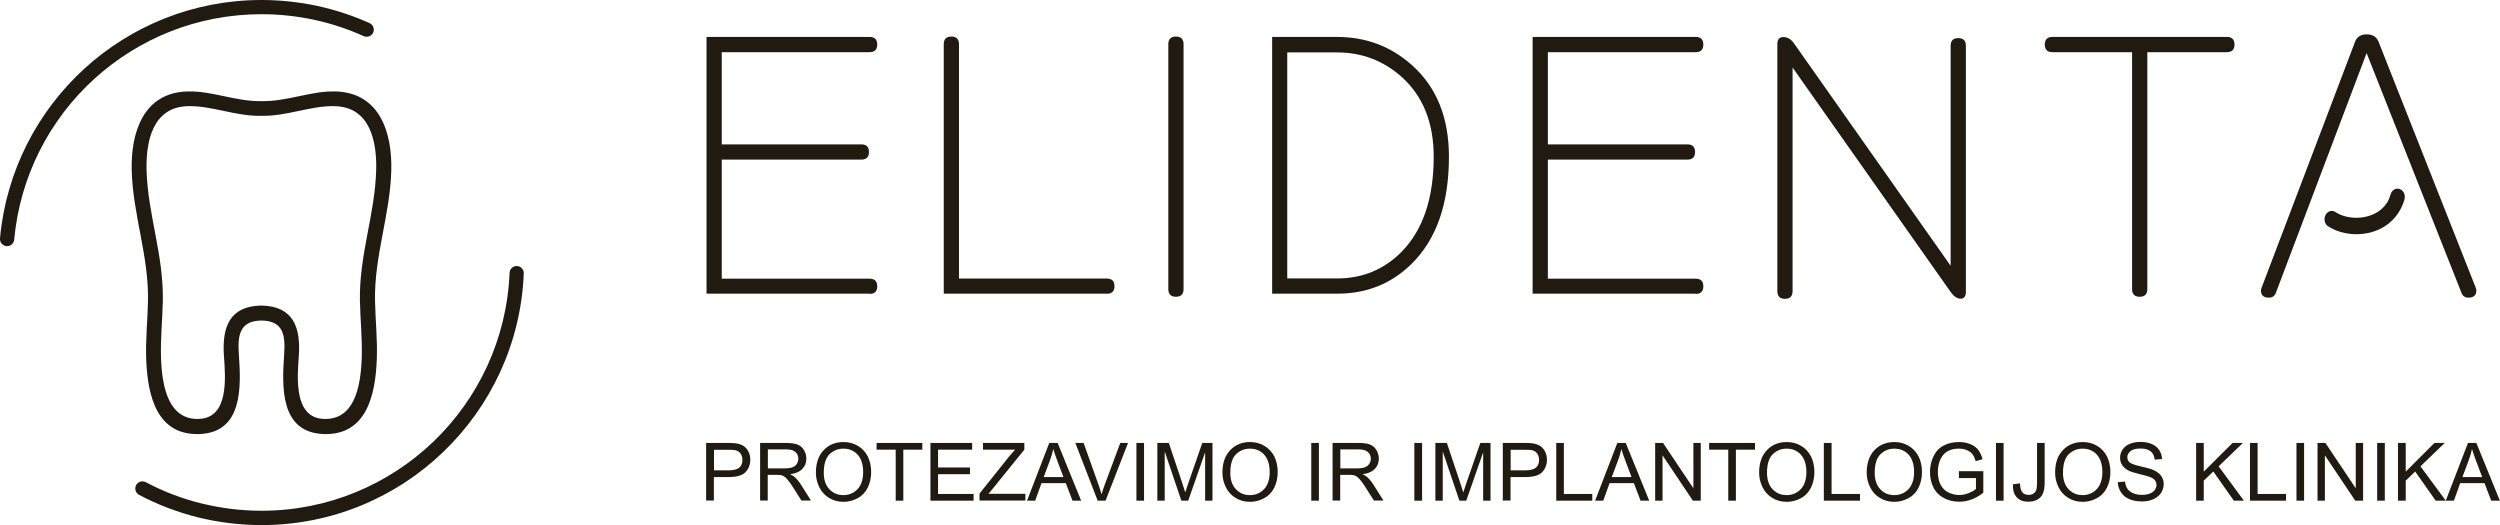 <?xml version="1.0" encoding="UTF-8"?> <svg xmlns="http://www.w3.org/2000/svg" width="714" height="150" viewBox="0 0 714 150" fill="none"><g clip-path="url(#clip0_81_41)"><path d="M53.663 30.317C43.557 30.575 41.639 40.46 41.861 48.611C42.193 61.151 46.729 72.732 46.508 85.825C46.397 91.32 45.807 96.668 45.991 102.238C46.286 111.089 48.389 119.941 56.798 119.646C65.428 119.351 64.396 107.807 63.953 101.647C63.4 93.607 65.428 87.411 74.649 87.263C83.869 87.448 85.898 93.607 85.345 101.647C84.902 107.807 83.869 119.351 92.5 119.646C100.946 119.941 103.011 111.126 103.306 102.238C103.491 96.668 102.9 91.32 102.79 85.825C102.568 72.732 107.105 61.151 107.437 48.611C107.658 40.46 105.74 30.575 95.635 30.317C88.738 30.133 81.988 33.231 74.612 33.083C67.236 33.231 60.523 30.133 53.589 30.317H53.663ZM4.056 68.453C3.946 69.56 2.95 70.408 1.844 70.297C0.737 70.187 -0.111 69.191 -0.001 68.085C1.733 48.906 10.732 31.793 24.157 19.548C37.508 7.413 55.212 0 74.686 0C80.107 0 85.382 0.59 90.508 1.66C95.745 2.803 100.798 4.463 105.556 6.602C106.589 7.081 107.031 8.262 106.589 9.294C106.109 10.327 104.929 10.77 103.896 10.327C99.397 8.299 94.639 6.713 89.66 5.643C84.828 4.61 79.849 4.057 74.686 4.057C56.282 4.057 39.537 11.065 26.923 22.535C14.199 34.116 5.716 50.307 4.056 68.416V68.453ZM145.536 77.932C145.573 76.789 146.532 75.941 147.638 75.977C148.745 76.014 149.63 76.973 149.593 78.08C148.782 98.107 140.114 116.105 126.579 129.088C113.117 142.033 94.823 149.963 74.686 149.963C68.49 149.963 62.441 149.189 56.65 147.787C50.712 146.312 45.032 144.136 39.721 141.333C38.726 140.816 38.357 139.562 38.873 138.567C39.389 137.571 40.644 137.202 41.639 137.718C46.655 140.374 52.003 142.439 57.646 143.804C63.105 145.132 68.784 145.869 74.686 145.869C93.754 145.869 111.014 138.345 123.776 126.137C136.574 113.855 144.762 96.853 145.536 77.895V77.932ZM74.686 91.542C68.157 91.615 67.862 96.189 68.231 101.389C68.858 110.499 69.375 123.519 56.945 123.961C44.996 124.367 42.119 113.45 41.75 102.422C41.566 96.779 42.156 91.394 42.266 85.825C42.488 72.99 37.951 61.298 37.619 48.758C37.324 38.062 40.791 26.445 53.589 26.113C60.634 25.928 67.309 29.026 74.686 28.879C82.062 29.026 88.775 25.928 95.782 26.113C108.58 26.445 112.047 38.062 111.752 48.758C111.42 61.298 106.884 72.99 107.105 85.825C107.216 91.394 107.806 96.779 107.621 102.422C107.253 113.413 104.376 124.367 92.426 123.961C79.997 123.519 80.513 110.536 81.14 101.389C81.509 96.189 81.214 91.615 74.686 91.542Z" fill="#201A11"></path><path d="M338.024 82.579C338.024 84.018 337.286 84.755 335.848 84.755C334.41 84.755 333.672 84.018 333.672 82.579V12.614C333.672 11.175 334.41 10.438 335.848 10.438C337.286 10.438 338.024 11.175 338.024 12.614V82.579ZM413.817 44.775C413.817 58.126 410.276 68.306 403.195 75.314C397.404 81.03 390.36 83.87 381.951 83.87H363.325V10.548H381.84C390.065 10.548 397.183 13.204 403.195 18.552C410.276 24.822 413.817 33.563 413.817 44.775ZM409.465 44.775C409.465 35.038 406.403 27.404 400.244 21.908C395.044 17.298 388.921 14.974 381.84 14.974H367.64V79.518H381.951C389.18 79.518 395.302 76.973 400.355 71.847C406.403 65.65 409.465 56.614 409.465 44.775ZM484.298 83.87H437.716V10.548H484.298C485.737 10.548 486.474 11.286 486.474 12.724C486.474 14.163 485.737 14.9 484.298 14.9H442.068V41.234H481.938C483.376 41.234 484.114 41.972 484.114 43.41C484.114 44.849 483.376 45.586 481.938 45.586H442.068V79.592H484.298C485.737 79.592 486.474 80.329 486.474 81.768C486.474 83.206 485.737 83.944 484.298 83.944V83.87ZM561.456 83.354C561.456 84.645 560.939 85.309 559.944 85.309C558.948 85.309 557.989 84.645 557.104 83.391L511.96 19.289V83.169C511.96 84.608 511.222 85.346 509.784 85.346C508.346 85.346 507.608 84.608 507.608 83.169V12.54C507.608 11.249 508.198 10.585 509.341 10.585C510.558 10.585 511.628 11.249 512.476 12.54L557.104 75.904V13.056C557.104 11.618 557.841 10.88 559.28 10.88C560.718 10.88 561.456 11.618 561.456 13.056V83.354ZM636.031 14.9H613.275V82.579C613.275 84.018 612.537 84.755 611.099 84.755C609.661 84.755 608.923 84.018 608.923 82.579V14.9H586.167C584.728 14.9 583.991 14.163 583.991 12.724C583.991 11.286 584.728 10.548 586.167 10.548H635.994C637.433 10.548 638.17 11.286 638.17 12.724C638.17 14.163 637.433 14.9 635.994 14.9H636.031ZM707.029 82.063C707.177 82.358 707.25 82.653 707.25 82.948C707.25 84.313 706.476 85.013 705.001 85.013C704.005 85.013 703.304 84.534 702.972 83.575L675.901 15.159L650.01 83.575C649.678 84.534 648.977 85.013 647.981 85.013C646.469 85.013 645.731 84.313 645.731 82.948C645.731 82.653 645.805 82.358 645.953 82.063L672.581 11.987C673.098 10.548 674.204 9.811 675.938 9.811C677.671 9.811 678.704 10.511 679.294 11.876L707.029 82.063ZM248.364 83.87H201.782V10.548H248.364C249.802 10.548 250.54 11.286 250.54 12.724C250.54 14.163 249.802 14.9 248.364 14.9H206.134V41.234H246.003C247.442 41.234 248.179 41.972 248.179 43.41C248.179 44.849 247.442 45.586 246.003 45.586H206.134V79.592H248.364C249.802 79.592 250.54 80.329 250.54 81.768C250.54 83.206 249.802 83.944 248.364 83.944V83.87ZM316.116 83.87H269.534V12.614C269.534 11.175 270.272 10.438 271.71 10.438C273.149 10.438 273.886 11.175 273.886 12.614V79.555H316.116C317.555 79.555 318.292 80.293 318.292 81.731C318.292 83.169 317.555 83.907 316.116 83.907V83.87ZM664.91 64.654C663.914 63.991 663.582 62.552 664.172 61.409C664.762 60.266 666.016 59.897 667.012 60.561C667.787 61.077 668.672 61.483 669.631 61.741C671.696 62.331 674.094 62.368 676.306 61.741C678.409 61.151 680.327 59.971 681.618 58.053C682.097 57.352 682.466 56.504 682.761 55.508C683.13 54.254 684.273 53.59 685.379 53.996C686.486 54.401 687.076 55.729 686.707 56.983C686.302 58.421 685.674 59.749 684.9 60.893C683.019 63.733 680.253 65.503 677.265 66.314C674.389 67.126 671.291 67.052 668.598 66.277C667.233 65.909 665.979 65.318 664.91 64.618V64.654Z" fill="#201A11"></path><path d="M201.671 142.992V126.506H207.904C209.011 126.506 209.822 126.543 210.412 126.654C211.224 126.801 211.888 127.059 212.441 127.428C212.994 127.797 213.437 128.35 213.769 129.014C214.101 129.678 214.285 130.452 214.285 131.264C214.285 132.665 213.842 133.846 212.957 134.805C212.072 135.763 210.449 136.243 208.126 136.243H203.884V142.956H201.708L201.671 142.992ZM203.847 134.325H208.126C209.527 134.325 210.523 134.067 211.15 133.551C211.74 133.034 212.035 132.297 212.035 131.338C212.035 130.637 211.851 130.047 211.519 129.567C211.187 129.088 210.707 128.756 210.154 128.608C209.785 128.498 209.122 128.461 208.126 128.461H203.921V134.362L203.847 134.325Z" fill="#201A11"></path><path d="M217.088 142.992V126.506H224.391C225.866 126.506 226.972 126.654 227.747 126.949C228.521 127.244 229.111 127.76 229.591 128.498C230.033 129.235 230.292 130.084 230.292 130.969C230.292 132.149 229.923 133.145 229.148 133.919C228.374 134.731 227.23 135.247 225.645 135.432C226.235 135.727 226.677 135.985 226.972 136.243C227.599 136.833 228.226 137.571 228.779 138.456L231.619 142.956H228.89L226.714 139.525C226.087 138.53 225.571 137.755 225.128 137.239C224.722 136.722 224.354 136.354 224.022 136.132C223.69 135.911 223.358 135.763 223.026 135.69C222.768 135.653 222.362 135.616 221.809 135.616H219.264V142.956H217.088V142.992ZM219.264 133.772H223.948C224.944 133.772 225.718 133.661 226.272 133.477C226.825 133.255 227.267 132.96 227.562 132.481C227.857 132.038 228.005 131.522 228.005 131.006C228.005 130.231 227.71 129.567 227.157 129.088C226.603 128.571 225.718 128.35 224.501 128.35H219.301V133.809L219.264 133.772Z" fill="#201A11"></path><path d="M233.021 134.989C233.021 132.26 233.759 130.12 235.234 128.571C236.709 127.022 238.59 126.248 240.914 126.248C242.426 126.248 243.827 126.617 245.045 127.354C246.262 128.092 247.184 129.088 247.848 130.379C248.475 131.669 248.807 133.145 248.807 134.804C248.807 136.464 248.475 137.976 247.811 139.304C247.147 140.632 246.188 141.628 244.934 142.292C243.68 142.955 242.352 143.324 240.914 143.324C239.365 143.324 237.963 142.955 236.746 142.181C235.529 141.443 234.607 140.411 233.98 139.12C233.353 137.829 233.021 136.464 233.021 134.989ZM235.271 135.026C235.271 137.017 235.787 138.566 236.857 139.71C237.926 140.853 239.254 141.406 240.877 141.406C242.5 141.406 243.864 140.816 244.934 139.673C246.003 138.53 246.52 136.87 246.52 134.768C246.52 133.44 246.299 132.26 245.856 131.264C245.413 130.268 244.75 129.493 243.864 128.94C242.979 128.387 242.02 128.129 240.914 128.129C239.365 128.129 238.037 128.645 236.93 129.715C235.824 130.784 235.271 132.555 235.271 135.026Z" fill="#201A11"></path><path d="M255.814 142.992V128.424H250.355V126.506H263.412V128.424H257.99V142.992H255.814Z" fill="#201A11"></path><path d="M265.735 142.992V126.506H277.648V128.424H267.911V133.514H277.021V135.432H267.911V141.075H278.054V142.992H265.735Z" fill="#201A11"></path><path d="M279.75 142.992V140.964L288.196 130.379C288.787 129.641 289.377 128.977 289.93 128.424H280.746V126.506H292.549V128.424L283.291 139.857L282.295 141.038H292.844V142.956H279.787L279.75 142.992Z" fill="#201A11"></path><path d="M293.323 142.992L299.667 126.506H302.064L308.777 142.992H306.306L304.388 137.976H297.454L295.647 142.992H293.323ZM298.081 136.243H303.724L301.991 131.67C301.474 130.268 301.068 129.125 300.81 128.24C300.589 129.309 300.294 130.379 299.888 131.411L298.081 136.243Z" fill="#201A11"></path><path d="M313.498 142.992L307.117 126.506H309.478L313.756 138.493C314.088 139.452 314.383 140.337 314.604 141.185C314.862 140.3 315.157 139.378 315.489 138.493L319.952 126.506H322.165L315.748 142.992H313.461H313.498Z" fill="#201A11"></path><path d="M324.562 142.992V126.506H326.738V142.992H324.562Z" fill="#201A11"></path><path d="M330.537 142.992V126.506H333.82L337.729 138.198C338.098 139.267 338.356 140.116 338.504 140.632C338.688 140.042 338.983 139.157 339.389 137.976L343.372 126.506H346.286V142.992H344.183V129.198L339.352 142.992H337.397L332.639 128.94V142.992H330.537Z" fill="#201A11"></path><path d="M349.126 134.989C349.126 132.26 349.864 130.12 351.339 128.571C352.814 127.022 354.695 126.248 357.019 126.248C358.531 126.248 359.932 126.617 361.15 127.354C362.367 128.092 363.289 129.088 363.953 130.379C364.58 131.669 364.911 133.145 364.911 134.804C364.911 136.464 364.58 137.976 363.916 139.304C363.252 140.632 362.293 141.628 361.039 142.292C359.785 142.955 358.457 143.324 357.019 143.324C355.47 143.324 354.068 142.955 352.851 142.181C351.634 141.443 350.712 140.411 350.085 139.12C349.458 137.829 349.126 136.464 349.126 134.989ZM351.376 135.026C351.376 137.017 351.892 138.566 352.962 139.71C354.031 140.853 355.359 141.406 356.982 141.406C358.605 141.406 359.969 140.816 361.039 139.673C362.108 138.53 362.625 136.87 362.625 134.768C362.625 133.44 362.404 132.26 361.961 131.264C361.518 130.268 360.854 129.493 359.969 128.94C359.084 128.387 358.125 128.129 357.019 128.129C355.47 128.129 354.142 128.645 353.035 129.715C351.929 130.784 351.376 132.555 351.376 135.026Z" fill="#201A11"></path><path d="M374.5 142.992V126.506H376.677V142.992H374.5Z" fill="#201A11"></path><path d="M380.586 142.992V126.506H387.889C389.364 126.506 390.47 126.654 391.245 126.949C392.019 127.244 392.609 127.76 393.089 128.498C393.532 129.235 393.79 130.084 393.79 130.969C393.79 132.149 393.421 133.145 392.646 133.919C391.872 134.731 390.729 135.247 389.143 135.432C389.733 135.727 390.175 135.985 390.47 136.243C391.097 136.833 391.724 137.571 392.278 138.456L395.117 142.956H392.388L390.212 139.525C389.585 138.53 389.069 137.755 388.626 137.239C388.221 136.722 387.852 136.354 387.52 136.132C387.188 135.911 386.856 135.763 386.524 135.69C386.266 135.653 385.86 135.616 385.307 135.616H382.762V142.956H380.586V142.992ZM382.762 133.772H387.446C388.442 133.772 389.216 133.661 389.77 133.477C390.323 133.255 390.765 132.96 391.06 132.481C391.355 132.038 391.503 131.522 391.503 131.006C391.503 130.231 391.208 129.567 390.655 129.088C390.101 128.571 389.216 128.35 387.999 128.35H382.799V133.809L382.762 133.772Z" fill="#201A11"></path><path d="M403.933 142.992V126.506H406.146V142.992H403.933Z" fill="#201A11"></path><path d="M409.944 142.992V126.506H413.227L417.136 138.198C417.505 139.267 417.763 140.116 417.911 140.632C418.095 140.042 418.39 139.157 418.796 137.976L422.779 126.506H425.693V142.992H423.591V129.198L418.759 142.992H416.804L412.047 128.94V142.992H409.944Z" fill="#201A11"></path><path d="M429.197 142.992V126.506H435.43C436.536 126.506 437.348 126.543 437.938 126.654C438.749 126.801 439.413 127.059 439.966 127.428C440.52 127.797 440.962 128.35 441.294 129.014C441.626 129.678 441.81 130.452 441.81 131.264C441.81 132.665 441.368 133.846 440.483 134.805C439.598 135.763 437.975 136.243 435.651 136.243H431.41V142.956H429.234L429.197 142.992ZM431.373 134.325H435.651C437.053 134.325 438.048 134.067 438.675 133.551C439.266 133.034 439.561 132.297 439.561 131.338C439.561 130.637 439.376 130.047 439.044 129.567C438.712 129.088 438.233 128.756 437.68 128.608C437.311 128.498 436.647 128.461 435.651 128.461H431.447V134.362L431.373 134.325Z" fill="#201A11"></path><path d="M444.466 142.992V126.506H446.642V141.075H454.756V142.992H444.466Z" fill="#201A11"></path><path d="M455.567 142.992L461.911 126.506H464.308L471.021 142.992H468.55L466.632 137.976H459.698L457.891 142.992H455.567ZM460.325 136.243H465.968L464.235 131.67C463.718 130.268 463.313 129.125 463.054 128.24C462.833 129.309 462.538 130.379 462.132 131.411L460.325 136.243Z" fill="#201A11"></path><path d="M472.718 142.992V126.506H474.968L483.635 139.452V126.506H485.737V142.992H483.487L474.82 130.047V142.992H472.718Z" fill="#201A11"></path><path d="M493.593 142.992V128.424H488.134V126.506H501.227V128.424H495.769V142.992H493.593Z" fill="#201A11"></path><path d="M502.408 134.989C502.408 132.26 503.145 130.12 504.621 128.571C506.096 127.022 507.977 126.248 510.3 126.248C511.813 126.248 513.214 126.617 514.431 127.354C515.648 128.092 516.57 129.088 517.234 130.379C517.861 131.669 518.193 133.145 518.193 134.804C518.193 136.464 517.861 137.976 517.197 139.304C516.534 140.632 515.575 141.628 514.321 142.292C513.067 142.955 511.739 143.324 510.3 143.324C508.751 143.324 507.35 142.955 506.133 142.181C504.916 141.443 503.994 140.411 503.367 139.12C502.74 137.829 502.408 136.464 502.408 134.989ZM504.658 135.026C504.658 137.017 505.174 138.566 506.243 139.71C507.313 140.853 508.641 141.406 510.264 141.406C511.886 141.406 513.251 140.816 514.321 139.673C515.39 138.53 515.907 136.87 515.907 134.768C515.907 133.44 515.685 132.26 515.243 131.264C514.8 130.268 514.136 129.493 513.251 128.94C512.366 128.387 511.407 128.129 510.3 128.129C508.751 128.129 507.424 128.645 506.317 129.715C505.211 130.784 504.658 132.555 504.658 135.026Z" fill="#201A11"></path><path d="M520.886 142.992V126.506H523.099V141.075H531.213V142.992H520.886Z" fill="#201A11"></path><path d="M533.13 134.989C533.13 132.26 533.868 130.12 535.343 128.571C536.819 127.022 538.7 126.248 541.023 126.248C542.535 126.248 543.937 126.617 545.154 127.354C546.371 128.092 547.293 129.088 547.957 130.379C548.584 131.669 548.916 133.145 548.916 134.804C548.916 136.464 548.584 137.976 547.92 139.304C547.256 140.632 546.297 141.628 545.043 142.292C543.789 142.955 542.462 143.324 541.023 143.324C539.474 143.324 538.073 142.955 536.855 142.181C535.638 141.443 534.716 140.411 534.089 139.12C533.462 137.829 533.13 136.464 533.13 134.989ZM535.417 135.026C535.417 137.017 535.933 138.566 537.003 139.71C538.073 140.853 539.4 141.406 541.023 141.406C542.646 141.406 544.011 140.816 545.08 139.673C546.15 138.53 546.666 136.87 546.666 134.768C546.666 133.44 546.445 132.26 546.002 131.264C545.56 130.268 544.896 129.493 544.011 128.94C543.125 128.387 542.166 128.129 541.06 128.129C539.511 128.129 538.183 128.645 537.077 129.715C535.97 130.784 535.417 132.555 535.417 135.026Z" fill="#201A11"></path><path d="M559.464 136.538V134.583H566.435V140.706C565.365 141.554 564.259 142.218 563.116 142.624C561.972 143.066 560.792 143.287 559.612 143.287C557.989 143.287 556.514 142.955 555.186 142.255C553.858 141.554 552.862 140.558 552.198 139.23C551.535 137.903 551.203 136.464 551.203 134.841C551.203 133.219 551.535 131.743 552.198 130.342C552.862 128.94 553.821 127.908 555.112 127.244C556.366 126.58 557.841 126.248 559.464 126.248C560.644 126.248 561.751 126.432 562.71 126.838C563.669 127.244 564.443 127.76 564.96 128.461C565.513 129.162 565.919 130.047 566.214 131.153L564.259 131.706C564.001 130.858 563.706 130.194 563.337 129.715C562.968 129.235 562.452 128.866 561.751 128.571C561.087 128.276 560.313 128.129 559.464 128.129C558.468 128.129 557.62 128.276 556.883 128.571C556.145 128.866 555.555 129.272 555.112 129.788C554.67 130.268 554.338 130.821 554.079 131.411C553.674 132.444 553.452 133.55 553.452 134.731C553.452 136.206 553.711 137.423 554.227 138.419C554.743 139.415 555.481 140.152 556.44 140.632C557.399 141.111 558.432 141.37 559.538 141.37C560.497 141.37 561.419 141.185 562.304 140.816C563.189 140.447 563.89 140.042 564.333 139.636V136.538H559.501H559.464Z" fill="#201A11"></path><path d="M570.049 142.992V126.506H572.225V142.992H570.049Z" fill="#201A11"></path><path d="M574.955 138.308L576.909 138.05C576.946 139.304 577.205 140.189 577.61 140.632C578.016 141.111 578.606 141.333 579.344 141.333C579.897 141.333 580.376 141.222 580.745 140.964C581.151 140.706 581.409 140.374 581.557 139.931C581.704 139.489 581.778 138.825 581.778 137.866V126.506H583.954V137.755C583.954 139.12 583.806 140.189 583.438 140.964C583.106 141.738 582.589 142.292 581.852 142.697C581.114 143.103 580.266 143.287 579.307 143.287C577.868 143.287 576.762 142.882 575.987 142.033C575.213 141.185 574.844 139.968 574.881 138.308H574.955Z" fill="#201A11"></path><path d="M586.941 134.989C586.941 132.26 587.679 130.12 589.154 128.571C590.63 127.022 592.511 126.248 594.834 126.248C596.346 126.248 597.748 126.617 598.965 127.354C600.182 128.092 601.104 129.088 601.768 130.379C602.395 131.669 602.727 133.145 602.727 134.804C602.727 136.464 602.395 137.976 601.731 139.304C601.067 140.632 600.108 141.628 598.854 142.292C597.6 142.955 596.273 143.324 594.834 143.324C593.285 143.324 591.884 142.955 590.666 142.181C589.449 141.443 588.527 140.411 587.9 139.12C587.273 137.829 586.941 136.464 586.941 134.989ZM589.191 135.026C589.191 137.017 589.708 138.566 590.777 139.71C591.847 140.853 593.174 141.406 594.797 141.406C596.42 141.406 597.785 140.816 598.854 139.673C599.924 138.53 600.44 136.87 600.44 134.768C600.44 133.44 600.219 132.26 599.776 131.264C599.334 130.268 598.67 129.493 597.785 128.94C596.9 128.387 595.941 128.129 594.834 128.129C593.285 128.129 591.957 128.645 590.851 129.715C589.744 130.784 589.191 132.555 589.191 135.026Z" fill="#201A11"></path><path d="M604.829 137.718L606.894 137.534C607.005 138.345 607.226 139.046 607.558 139.562C607.927 140.079 608.48 140.521 609.218 140.853C609.956 141.185 610.804 141.333 611.763 141.333C612.611 141.333 613.312 141.222 613.976 140.964C614.64 140.706 615.082 140.374 615.414 139.931C615.709 139.489 615.894 139.009 615.894 138.53C615.894 138.05 615.746 137.571 615.451 137.165C615.156 136.796 614.64 136.464 613.976 136.206C613.533 136.022 612.537 135.763 611.025 135.395C609.513 135.026 608.444 134.694 607.853 134.362C607.079 133.956 606.489 133.44 606.083 132.813C605.677 132.186 605.493 131.522 605.493 130.748C605.493 129.899 605.714 129.125 606.194 128.424C606.673 127.686 607.337 127.133 608.259 126.764C609.181 126.395 610.177 126.211 611.283 126.211C612.501 126.211 613.57 126.395 614.529 126.801C615.451 127.207 616.189 127.76 616.668 128.535C617.185 129.309 617.443 130.157 617.48 131.116L615.377 131.264C615.267 130.231 614.898 129.42 614.234 128.903C613.57 128.387 612.611 128.092 611.357 128.092C610.103 128.092 609.071 128.35 608.48 128.83C607.89 129.309 607.558 129.899 607.558 130.563C607.558 131.153 607.78 131.633 608.185 132.038C608.591 132.407 609.697 132.813 611.468 133.219C613.238 133.624 614.455 133.956 615.119 134.288C616.078 134.731 616.779 135.284 617.258 135.948C617.701 136.612 617.959 137.386 617.959 138.271C617.959 139.157 617.701 139.968 617.221 140.743C616.705 141.517 616.004 142.107 615.045 142.55C614.086 142.992 613.054 143.214 611.874 143.214C610.398 143.214 609.144 142.992 608.112 142.55C607.116 142.107 606.304 141.48 605.751 140.595C605.161 139.71 604.866 138.751 604.829 137.644V137.718Z" fill="#201A11"></path><path d="M627.216 142.992V126.506H629.392V134.694L637.617 126.506H640.568L633.634 133.182L640.863 142.992H637.986L632.122 134.657L629.392 137.276V142.992H627.216Z" fill="#201A11"></path><path d="M642.596 142.992V126.506H644.772V141.075H652.886V142.992H642.596Z" fill="#201A11"></path><path d="M655.874 142.992V126.506H658.05V142.992H655.874Z" fill="#201A11"></path><path d="M661.886 142.992V126.506H664.136L672.803 139.452V126.506H674.905V142.992H672.655L663.988 130.047V142.992H661.886Z" fill="#201A11"></path><path d="M678.925 142.992V126.506H681.101V142.992H678.925Z" fill="#201A11"></path><path d="M684.863 142.992V126.506H687.076V134.694L695.264 126.506H698.215L691.281 133.182L698.51 142.992H695.633L689.769 134.657L687.076 137.276V142.992H684.863Z" fill="#201A11"></path><path d="M698.509 142.992L704.853 126.506H707.25L713.963 142.992H711.492L709.574 137.976H702.64L700.833 142.992H698.509ZM703.267 136.243H708.91L707.177 131.67C706.66 130.268 706.255 129.125 705.996 128.24C705.775 129.309 705.48 130.379 705.074 131.411L703.267 136.243Z" fill="#201A11"></path></g><defs><clipPath id="clip0_81_41"><rect width="714" height="150" fill="white"></rect></clipPath></defs></svg> 